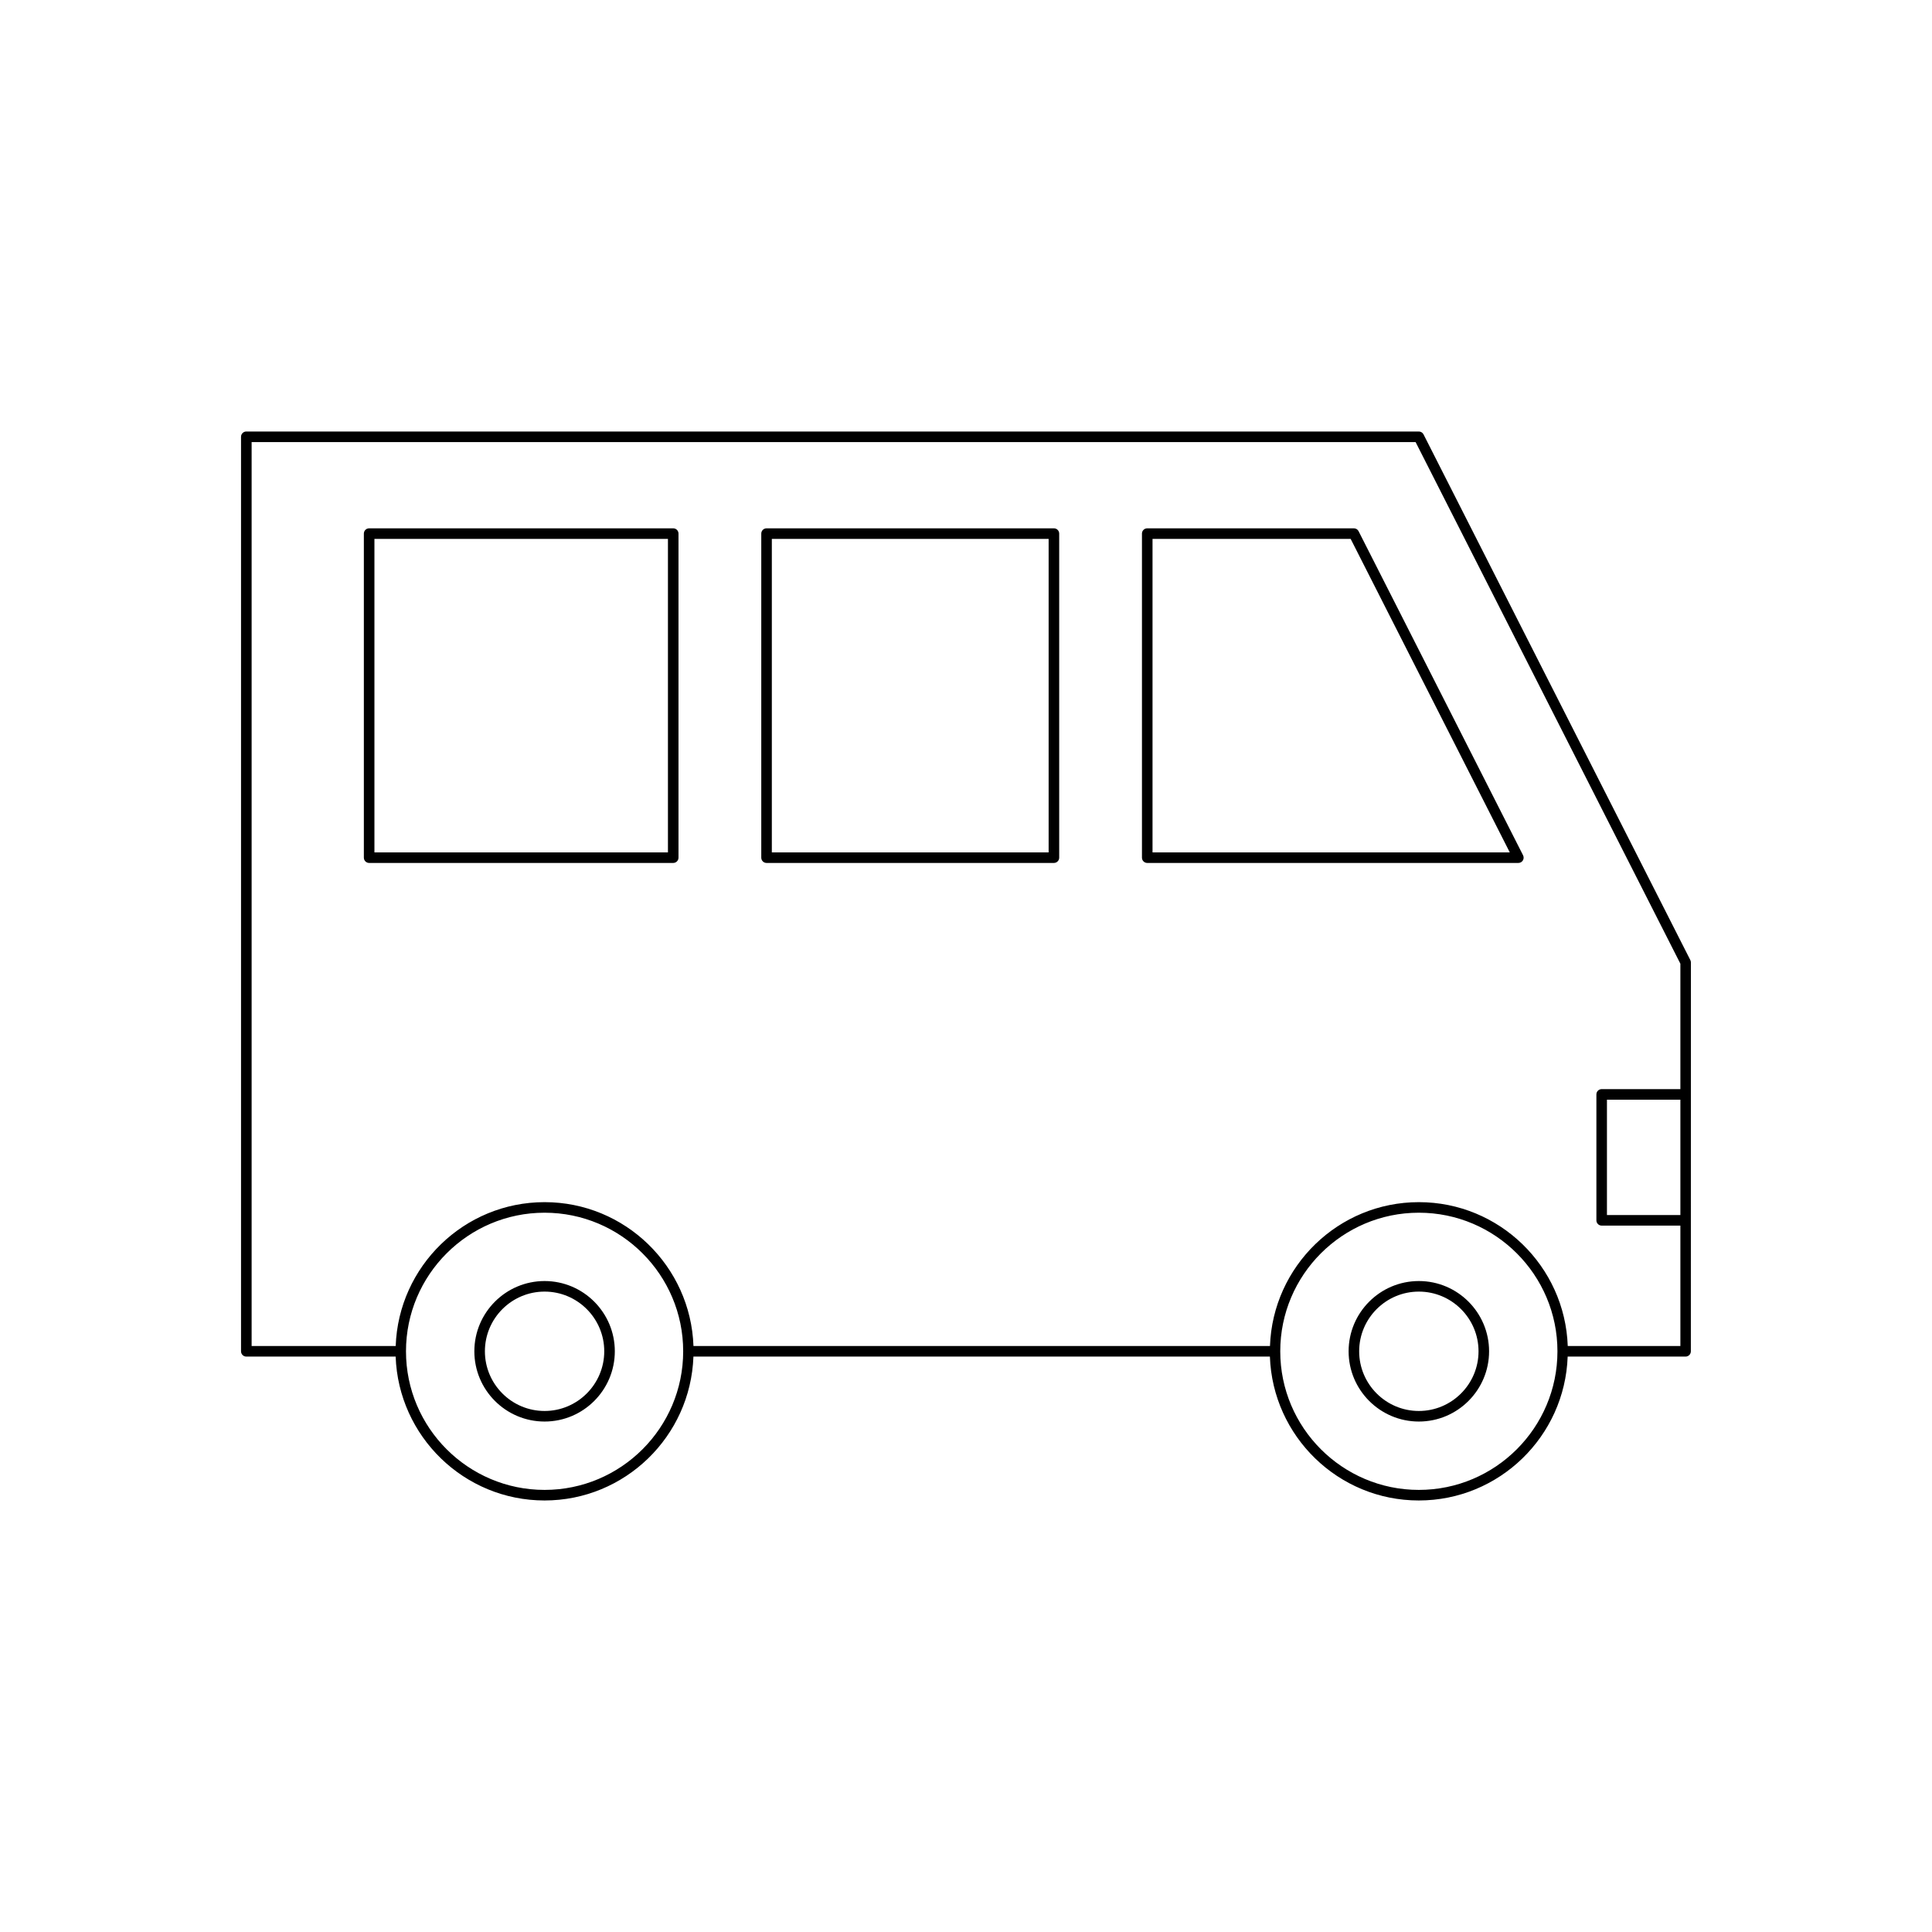 <?xml version="1.0" encoding="UTF-8"?>
<!-- Uploaded to: SVG Repo, www.svgrepo.com, Generator: SVG Repo Mixer Tools -->
<svg fill="#000000" width="800px" height="800px" version="1.1" viewBox="144 144 512 512" xmlns="http://www.w3.org/2000/svg">
 <g>
  <path d="m288.32 483.49c-10.266 0-18.613 8.352-18.613 18.621 0 10.266 8.348 18.613 18.613 18.613 10.266 0 18.613-8.348 18.613-18.617 0-10.266-8.348-18.617-18.613-18.617zm0 34.434c-8.719 0-15.816-7.098-15.816-15.816 0-8.727 7.098-15.82 15.816-15.82s15.812 7.098 15.812 15.82c0 8.719-7.094 15.816-15.812 15.816z"/>
  <path d="m520.01 483.49c-10.266 0-18.613 8.352-18.613 18.621 0 10.266 8.348 18.613 18.613 18.613 10.266 0 18.613-8.348 18.613-18.613 0-10.27-8.348-18.621-18.613-18.621zm0 34.434c-8.719 0-15.816-7.098-15.816-15.816 0-8.727 7.098-15.82 15.816-15.82s15.816 7.098 15.816 15.82c0 8.719-7.098 15.816-15.816 15.816z"/>
  <path d="m521.25 259.12c-0.234-0.469-0.723-0.766-1.246-0.766h-310.73c-0.77 0-1.398 0.629-1.398 1.398v242.36c0 0.77 0.629 1.398 1.398 1.398h39.578c0.746 21.145 18.137 38.129 39.457 38.129 21.324 0 38.711-16.984 39.457-38.129h152.77c0.746 21.145 18.137 38.129 39.457 38.129 21.324 0 38.711-16.984 39.457-38.129h31.246c0.77 0 1.398-0.629 1.398-1.398l0.012-103.05c0-0.219-0.051-0.438-0.152-0.633zm-232.93 279.72c-20.254 0-36.73-16.477-36.73-36.73s16.477-36.73 36.73-36.73c20.254 0 36.73 16.477 36.73 36.73s-16.477 36.73-36.73 36.73zm231.69 0c-20.254 0-36.73-16.477-36.73-36.73s16.477-36.73 36.73-36.73c20.254 0 36.73 16.477 36.73 36.73s-16.477 36.73-36.73 36.73zm69.309-72.836h-19.461v-30.574h19.461zm0-33.375h-20.859c-0.77 0-1.398 0.629-1.398 1.398v33.375c0 0.77 0.629 1.398 1.398 1.398h20.859v31.91h-29.848c-0.746-21.145-18.137-38.129-39.457-38.129-21.324 0-38.711 16.984-39.457 38.129h-152.78c-0.746-21.145-18.137-38.129-39.457-38.129-21.324 0-38.711 16.984-39.457 38.129h-38.18v-239.55h308.47l70.164 138.23z"/>
  <path d="m423.3 284.01h-76.156c-0.77 0-1.398 0.629-1.398 1.398v85.883c0 0.77 0.629 1.398 1.398 1.398h76.156c0.77 0 1.398-0.629 1.398-1.398v-85.883c0-0.77-0.629-1.398-1.398-1.398zm-1.402 85.879h-73.355v-83.082h73.355z"/>
  <path d="m502.79 284.01h-54.762c-0.77 0-1.398 0.629-1.398 1.398v85.883c0 0.77 0.629 1.398 1.398 1.398h98.352c0.488 0 0.941-0.25 1.191-0.668 0.258-0.414 0.277-0.934 0.055-1.367l-43.59-85.883c-0.234-0.469-0.719-0.762-1.246-0.762zm-53.359 85.879v-83.082h52.504l42.172 83.082z"/>
  <path d="m322.41 284.01h-80.586c-0.77 0-1.398 0.629-1.398 1.398v85.883c0 0.77 0.629 1.398 1.398 1.398h80.586c0.77 0 1.398-0.629 1.398-1.398v-85.883c0-0.77-0.629-1.398-1.398-1.398zm-1.398 85.879h-77.785v-83.082h77.785z"/>
 </g>
</svg>